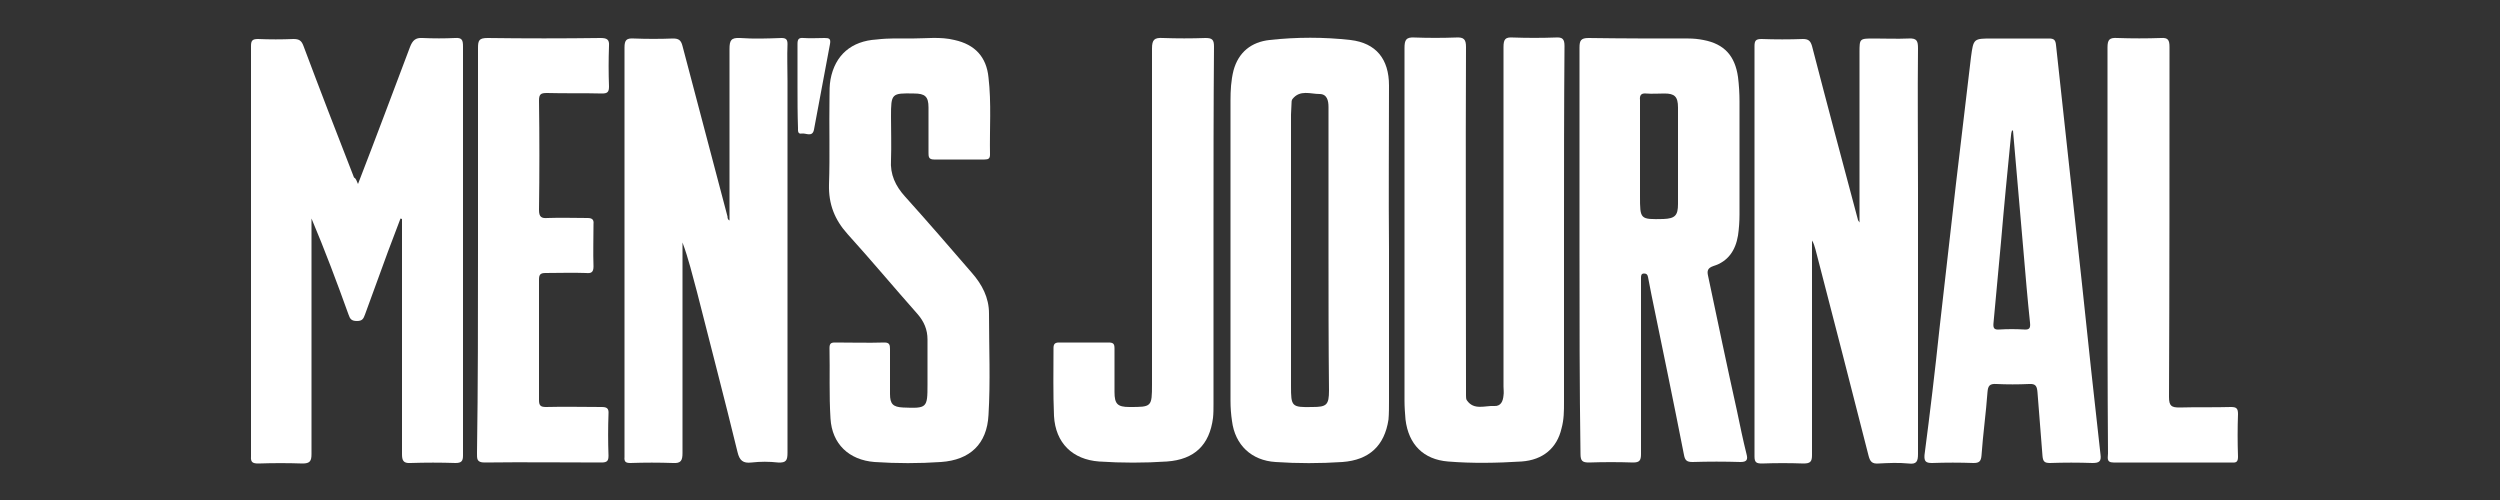 <?xml version="1.0" encoding="utf-8"?>
<!-- Generator: Adobe Illustrator 27.2.0, SVG Export Plug-In . SVG Version: 6.00 Build 0)  -->
<svg version="1.1" id="Layer_3" xmlns="http://www.w3.org/2000/svg" xmlns:xlink="http://www.w3.org/1999/xlink" x="0px" y="0px"
	 viewBox="0 0 500 100" style="enable-background:new 0 0 500 100;" xml:space="preserve">
<rect x="0" y="0" width="500" height="100" fill="#333333" stroke="none"/>
<style type="text/css">
	.st0{fill:#FFFFFF;}
</style>
<g>
	<path class="st0" d="M71.6,36.8c3.6-9.3,7-18.4,10.4-27.4c0.5-1.3,1.1-1.9,2.5-1.8c2.2,0.1,4.4,0.1,6.5,0c1.4-0.1,1.6,0.4,1.6,1.7
		c0,21,0,42,0,63c0,6.3,0,12.5,0,18.8c0,1.1-0.3,1.5-1.5,1.5c-3-0.1-6-0.1-9,0c-1.5,0.1-1.7-0.6-1.7-1.8c0-15.2,0-30.4,0-45.6
		c0-0.5,0-0.9,0-1.4c-0.1,0-0.2-0.1-0.3-0.1c-0.8,2.2-1.7,4.4-2.5,6.6c-1.5,4.2-3.1,8.4-4.6,12.6c-0.3,0.8-0.5,1.3-1.6,1.3
		c-1.1,0-1.4-0.4-1.7-1.3c-2.3-6.4-4.7-12.8-7.4-19.2c0,0.6,0,1.2,0,1.8c0,15.1,0,30.2,0,45.3c0,1.4-0.3,1.9-1.8,1.9
		c-2.9-0.1-5.9-0.1-8.8,0c-1.1,0-1.6-0.2-1.5-1.4c0-27.4,0-54.7,0-82.1c0-1.1,0.3-1.4,1.4-1.4c2.4,0.1,4.7,0.1,7.1,0
		c1.1,0,1.6,0.3,2,1.4c3.3,8.8,6.7,17.6,10.1,26.3C71.2,35.7,71.3,36.1,71.6,36.8z"/>
	<path class="st0" d="M145.9,44.1c0-11.5,0-22.9,0-34.3c0-1.7,0.3-2.3,2.1-2.2c2.8,0.2,5.5,0.1,8.3,0c0.9,0,1.2,0.3,1.2,1.2
		c-0.1,2.5,0,5,0,7.4c0,24.8,0,49.5,0,74.3c0,1.5-0.2,2.1-1.9,2c-1.8-0.2-3.5-0.2-5.3,0c-1.7,0.2-2.4-0.4-2.8-2.1
		c-2.6-10.7-5.4-21.3-8.1-32c-0.9-3.3-1.7-6.7-2.9-9.9c0,0.6,0,1.3,0,1.9c0,13.4,0,26.8,0,40.2c0,1.5-0.3,2.1-1.9,2
		c-2.8-0.1-5.7-0.1-8.5,0c-0.9,0-1.3-0.2-1.2-1.2c0-0.2,0-0.5,0-0.7c0-27.1,0-54.1,0-81.2c0-1.5,0.4-1.9,1.9-1.8
		c2.6,0.1,5.2,0.1,7.8,0c1.1,0,1.6,0.3,1.9,1.5c3,11.4,6,22.7,9,34.1C145.5,43.5,145.5,43.9,145.9,44.1z"/>
	<path class="st0" d="M371.9,44.5c0-11.6,0-22.8,0-34c0-2.8,0-2.8,2.9-2.8c2.3,0,4.6,0.1,6.9,0c1.7-0.1,1.9,0.5,1.9,2
		c-0.1,9.3,0,18.6,0,28c0,17.7,0,35.4,0,53.1c0,1.5-0.3,2.1-1.9,1.9c-2-0.2-4-0.1-6,0c-1.3,0.1-1.7-0.4-2-1.6
		c-3.5-13.7-7-27.4-10.6-41.2c-0.2-0.6-0.3-1.2-0.7-1.8c0,4.6,0,9.1,0,13.7c0,9.7,0,19.5,0,29.2c0,1.3-0.3,1.7-1.7,1.7
		c-2.8-0.1-5.5-0.1-8.3,0c-1.1,0-1.5-0.2-1.5-1.4c0-27.4,0-54.7,0-82.1c0-1.1,0.3-1.4,1.4-1.4c2.8,0.1,5.5,0.1,8.3,0
		c1.1,0,1.5,0.4,1.8,1.4c3,11.6,6.1,23.2,9.2,34.8C371.5,43.9,371.6,44,371.9,44.5z"/>
	<path class="st0" d="M315.9,50c0-13.5,0-27,0-40.5c0-1.4,0.3-1.9,1.8-1.9c6.7,0.1,13.3,0.1,20,0.1c1,0,2,0.1,3,0.3
		c4.2,0.8,6.3,3.2,6.9,7.4c0.2,1.6,0.3,3.3,0.3,4.9c0,7.5,0,15.1,0,22.6c0,1.4-0.1,2.8-0.3,4.2c-0.5,3-2,5.2-4.9,6.1
		c-1.2,0.4-1.3,1-1.1,1.9c1.9,9,3.8,18.1,5.8,27.1c0.6,2.9,1.2,5.8,1.9,8.6c0.3,1.1,0.1,1.6-1.2,1.6c-3.2-0.1-6.4-0.1-9.6,0
		c-1.1,0-1.5-0.3-1.7-1.4c-2.1-10.7-4.3-21.3-6.5-32c-0.2-1.2-0.5-2.4-0.7-3.6c-0.1-0.5-0.3-0.7-0.8-0.7c-0.6,0-0.6,0.5-0.6,0.9
		c0,0.4,0,0.8,0,1.2c0,11.3,0,22.6,0,34c0,1.3-0.3,1.7-1.6,1.7c-2.9-0.1-5.9-0.1-8.8,0c-1.3,0-1.7-0.3-1.7-1.7
		C315.9,77.2,315.9,63.6,315.9,50z M328,31.3c0,2.6,0,5.3,0,7.9c0,4.7,0,4.7,4.7,4.6c2.3-0.1,2.9-0.7,2.9-3c0-3.1,0-6.2,0-9.4
		c0-3.3,0-6.6,0-9.9c0-2.2-0.7-2.8-2.7-2.8c-1.2,0-2.5,0.1-3.7,0c-1-0.1-1.3,0.4-1.2,1.3C328,23.8,328,27.5,328,31.3z"/>
	<path class="st0" d="M277.8,49.8c0,10.1,0,20.3,0,30.4c0,1.2,0,2.5-0.1,3.7c-0.8,5.3-3.9,8.1-9.2,8.5c-4.5,0.3-9,0.3-13.4,0
		c-4.8-0.3-8.1-3.4-8.7-8.2c-0.2-1.3-0.3-2.7-0.3-4c0-20,0-40.1,0-60.1c0-2,0.1-4,0.6-6c1-3.7,3.6-5.7,7.2-6.1
		c5.4-0.6,10.9-0.6,16.2,0c5.1,0.6,7.7,3.8,7.7,9.1C277.8,28,277.7,38.9,277.8,49.8C277.8,49.8,277.8,49.8,277.8,49.8z M265.7,50.2
		c0-6.7,0-13.3,0-20c0-2.9,0-5.9,0-8.8c0-1.3-0.3-2.6-1.8-2.6c-1.8,0-3.9-0.9-5.4,1c-0.2,0.2-0.2,0.7-0.2,1c0,0.7-0.1,1.4-0.1,2.1
		c0,18.1,0,36.2,0,54.3c0,4.1,0.1,4.3,4.3,4.2c2.8,0,3.3-0.4,3.3-3.3C265.7,68.8,265.7,59.5,265.7,50.2z"/>
	<path class="st0" d="M312.8,46.1c0,11.4,0,22.9,0,34.3c0,1.8,0,3.5-0.5,5.3c-0.9,3.9-3.7,6.3-8,6.6c-4.9,0.3-9.8,0.4-14.7,0
		c-4.9-0.4-7.9-3.4-8.5-8.4c-0.1-1.2-0.2-2.5-0.2-3.7c0-23.5,0-47.1,0-70.6c0-1.6,0.3-2.2,2-2.1c2.8,0.1,5.5,0.1,8.3,0
		c1.6-0.1,2,0.4,2,1.9c-0.1,22.7,0,45.4,0,68.1c0,0.5,0,1.1,0,1.6c0,0.3,0,0.8,0.2,1c1.4,2,3.6,1,5.4,1.1c1.4,0.1,1.8-1,1.9-2.1
		c0.1-0.6,0-1.2,0-1.8c0-22.6,0-45.3,0-67.9c0-1.6,0.4-2,1.9-1.9c2.8,0.1,5.7,0.1,8.5,0c1.4-0.1,1.8,0.3,1.8,1.7
		C312.8,21.6,312.8,33.9,312.8,46.1z"/>
	<path class="st0" d="M402.9,7.7c2.3,0,4.6,0,6.9,0c1,0,1.3,0.3,1.4,1.3c1.7,15.9,3.5,31.9,5.2,47.8c1.2,11.4,2.4,22.7,3.7,34.1
		c0.2,1.4-0.3,1.7-1.6,1.7c-2.8-0.1-5.7-0.1-8.5,0c-1.1,0-1.4-0.3-1.5-1.4c-0.3-4.2-0.7-8.5-1-12.7c-0.1-1.2-0.3-1.8-1.7-1.7
		c-2.2,0.1-4.4,0.1-6.5,0c-1.4-0.1-1.7,0.4-1.8,1.6c-0.3,4.2-0.9,8.4-1.2,12.7c-0.1,1.2-0.5,1.5-1.6,1.5c-2.8-0.1-5.5-0.1-8.3,0
		c-1.2,0-1.6-0.3-1.5-1.6c1.1-8.4,2.1-16.8,3-25.3c1.1-9.7,2.2-19.3,3.3-29c1-8.4,2-16.8,3-25.3c0.5-3.7,0.5-3.7,4.3-3.7
		C400,7.7,401.5,7.7,402.9,7.7z M402.6,26.1c-0.1,0-0.1,0-0.2,0c-0.1,0.3-0.2,0.7-0.2,1c-0.7,7.1-1.4,14.2-2,21.3
		c-0.5,5.4-1,10.8-1.5,16.2c-0.1,1,0.1,1.4,1.2,1.3c1.6-0.1,3.3-0.1,4.9,0c1.2,0.1,1.3-0.4,1.2-1.4c-0.5-4.7-0.9-9.5-1.3-14.2
		C404,42.1,403.3,34.1,402.6,26.1z"/>
	<path class="st0" d="M182.3,7.7c2.9,0,5.8-0.4,8.6,0.3c4.1,0.9,6.4,3.4,6.8,7.5c0.6,5.1,0.2,10.3,0.3,15.4c0,0.8-0.3,1-1.1,1
		c-3.4,0-6.7,0-10.1,0c-1.1,0-1.1-0.6-1.1-1.4c0-3,0-6,0-9c0-2.2-0.7-2.8-2.9-2.8c-4.5-0.1-4.6,0-4.6,4.6c0,2.9,0.1,5.8,0,8.7
		c-0.2,2.9,0.9,5.2,2.8,7.3c4.5,5,9,10.2,13.4,15.3c2,2.3,3.4,4.9,3.4,8.1c0,6.8,0.3,13.6-0.1,20.3c-0.3,5.8-3.7,9-9.5,9.4
		c-4.4,0.3-8.8,0.3-13.3,0c-5.1-0.4-8.5-3.6-8.8-8.7c-0.3-4.7-0.1-9.4-0.2-14.1c0-0.9,0.3-1.1,1.1-1.1c3.3,0,6.6,0.1,9.9,0
		c1,0,1.1,0.5,1.1,1.3c0,3,0,6,0,9c0,2,0.6,2.6,2.6,2.7c4.8,0.2,4.9,0.1,4.9-4.6c0-3,0-6,0-9c0-2-0.7-3.6-2-5.1
		c-4.7-5.3-9.2-10.7-14-16c-2.6-2.9-3.8-6-3.7-9.9c0.2-5.8,0-11.7,0.1-17.5c0-1.2,0-2.4,0.2-3.5c0.9-4.9,4.2-7.7,9.2-8
		C177.8,7.6,180,7.7,182.3,7.7z"/>
	<path class="st0" d="M95.6,50c0-13.5,0-26.9,0-40.4c0-1.5,0.2-2,1.9-2c7.5,0.1,15.1,0.1,22.6,0c1.3,0,1.8,0.3,1.7,1.6
		c-0.1,2.7-0.1,5.4,0,8.1c0,1.1-0.3,1.4-1.4,1.4c-3.7-0.1-7.3,0-11-0.1c-1.2,0-1.6,0.2-1.6,1.5c0.1,7.3,0.1,14.6,0,21.9
		c0,1.4,0.5,1.7,1.7,1.6c2.7-0.1,5.3,0,8,0c0.9,0,1.3,0.3,1.2,1.2c0,2.8-0.1,5.7,0,8.5c0,1.2-0.5,1.4-1.5,1.3c-2.7-0.1-5.4,0-8.1,0
		c-1,0-1.3,0.3-1.3,1.3c0,8,0,16,0,24.1c0,1.1,0.3,1.4,1.4,1.4c3.7-0.1,7.4,0,11.1,0c1,0,1.5,0.2,1.4,1.4c-0.1,2.8-0.1,5.5,0,8.3
		c0,1-0.2,1.4-1.4,1.4c-7.8,0-15.6-0.1-23.4,0c-1.6,0-1.5-0.8-1.5-1.9C95.6,77.1,95.6,63.5,95.6,50z"/>
	<path class="st0" d="M242.7,46c0,11.6,0,23.2,0,34.8c0,0.9,0,1.9-0.1,2.8c-0.7,5.4-3.7,8.3-9.2,8.7c-4.5,0.3-9.1,0.3-13.6,0
		c-5.3-0.4-8.7-3.7-9-9.1c-0.2-4.5-0.1-9.1-0.1-13.6c0-0.8,0.3-1.1,1.1-1.1c3.3,0,6.6,0,9.9,0c1,0,1.2,0.3,1.2,1.2
		c0,2.9,0,5.8,0,8.7c0,2.4,0.6,3,3,3c4.4,0,4.5,0,4.5-4.5c0-22.4,0-44.8,0-67.2c0-1.8,0.5-2.2,2.2-2.1c2.8,0.1,5.7,0.1,8.5,0
		c1.3,0,1.7,0.3,1.7,1.7C242.7,21.5,242.7,33.8,242.7,46z"/>
	<path class="st0" d="M421.5,50.2c0-13.6,0-27.1,0-40.7c0-1.6,0.4-2,2-1.9c2.9,0.1,5.8,0.1,8.7,0c1.4-0.1,1.7,0.4,1.7,1.8
		c0,23.3,0,46.7-0.1,70c0,1.8,0.5,2.1,2.1,2.1c3.4-0.1,6.8,0,10.3-0.1c1.1,0,1.4,0.3,1.4,1.4c-0.1,2.8-0.1,5.7,0,8.5
		c0,0.9-0.2,1.3-1.2,1.2c-7.9,0-15.8,0-23.7,0c-1.5,0-1.1-1-1.1-1.8C421.5,77.2,421.5,63.7,421.5,50.2z"/>
	<path class="st0" d="M159.5,17.1c0-2.8,0-5.5,0-8.3c0-0.9,0.2-1.3,1.2-1.2c1.4,0.1,2.8,0,4.2,0c0.9,0,1.3,0.1,1.1,1.2
		c-1.1,5.7-2.1,11.4-3.2,17.1c-0.3,1.6-1.6,0.7-2.4,0.8c-0.9,0.2-0.8-0.6-0.8-1.1C159.5,22.8,159.5,20,159.5,17.1z"/>
</g>
</svg>
